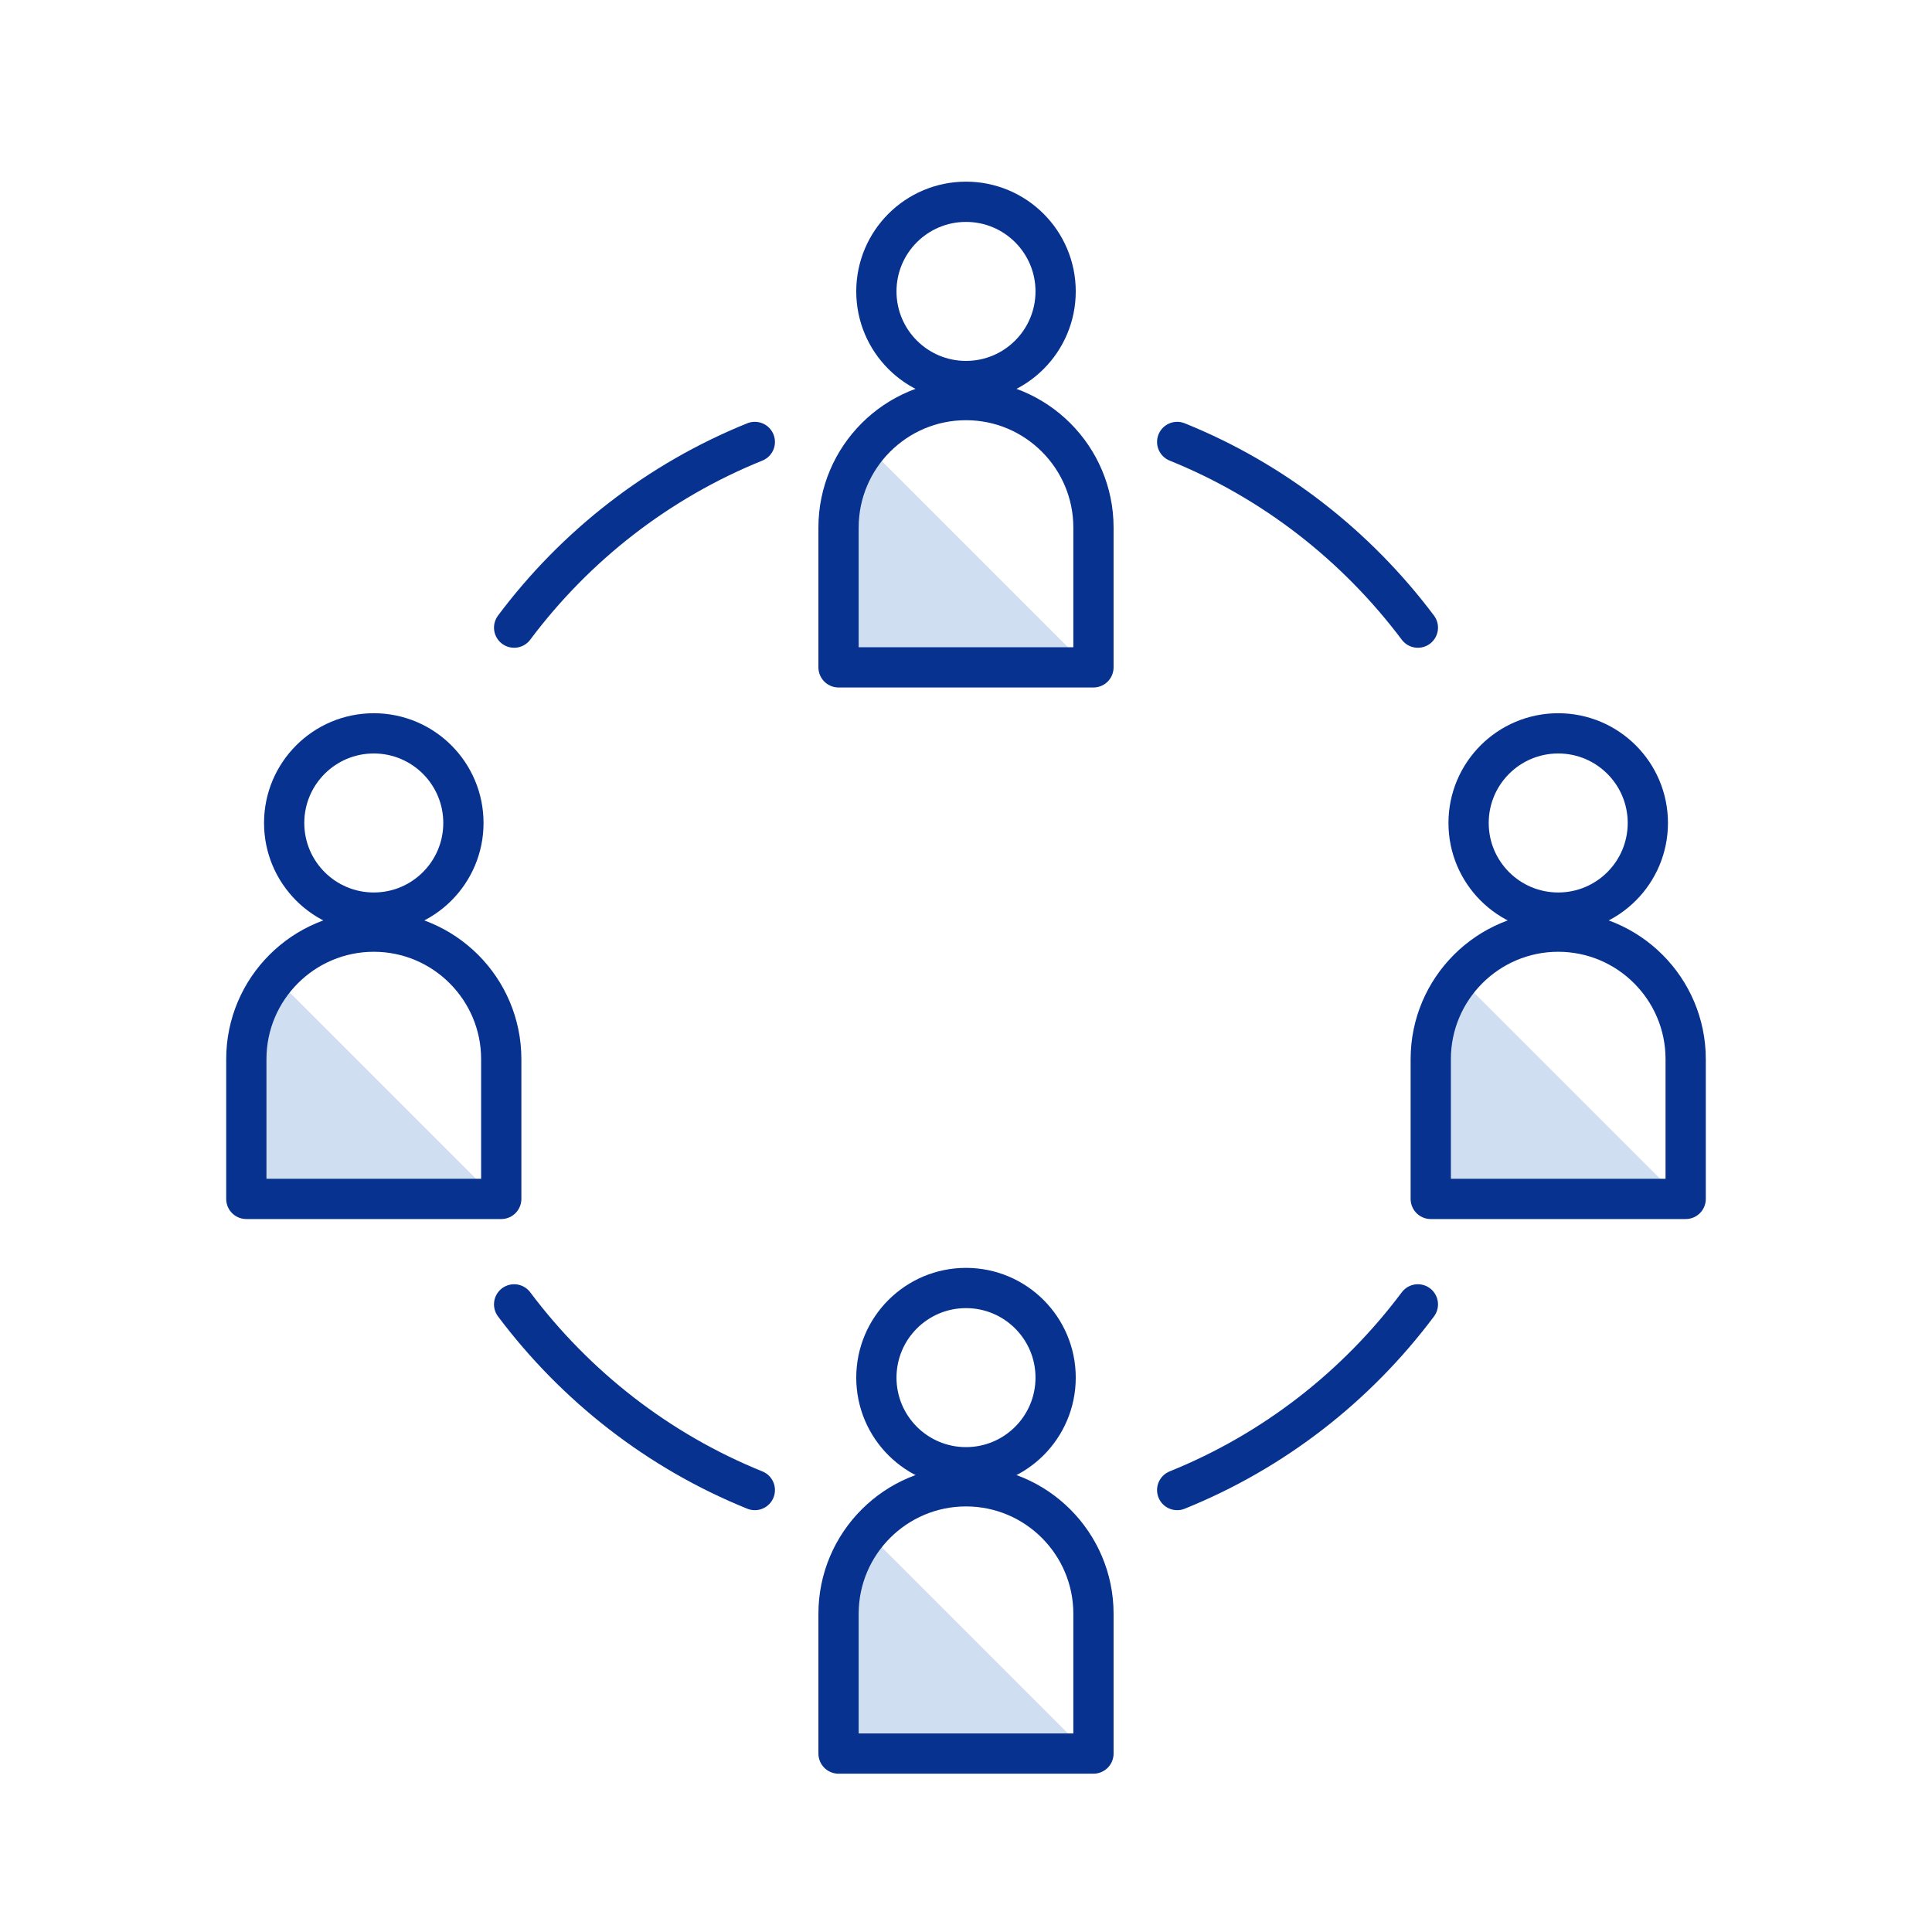<?xml version="1.0" encoding="UTF-8"?> <svg xmlns="http://www.w3.org/2000/svg" id="a" viewBox="0 0 72 72"><defs><style>.b,.c,.d{fill:none;}.c{stroke-linecap:round;stroke-miterlimit:10;}.c,.d{stroke:#07328f;stroke-width:1.5px;}.e{fill:#d0def1;}.d{stroke-linejoin:round;}</style></defs><g><g><g><path class="b" d="M31.25,24.87v-5.21c0-2.62,2.13-4.75,4.75-4.75h0c2.62,0,4.75,2.13,4.75,4.75v5.21h-9.5Z"></path><circle class="d" cx="36" cy="10.86" r="3.34"></circle><path class="e" d="M32.33,16.65c-.67,.82-1.08,1.87-1.08,3.01v5.21h9.3l-8.22-8.22Z"></path></g><path class="d" d="M31.25,24.87v-5.21c0-2.62,2.13-4.75,4.75-4.75h0c2.62,0,4.75,2.13,4.75,4.75v5.21h-9.5Z"></path></g><g><g><path class="b" d="M31.25,65.35v-5.21c0-2.62,2.13-4.75,4.75-4.75h0c2.62,0,4.75,2.13,4.75,4.75v5.21h-9.5Z"></path><circle class="d" cx="36" cy="51.34" r="3.34"></circle><path class="e" d="M32.33,57.13c-.67,.82-1.08,1.87-1.08,3.01v5.21h9.3l-8.22-8.22Z"></path></g><path class="d" d="M31.25,65.35v-5.21c0-2.62,2.13-4.75,4.75-4.75h0c2.62,0,4.75,2.13,4.75,4.75v5.21h-9.5Z"></path></g></g><g><g><g><path class="b" d="M53.32,44.68v-5.21c0-2.62,2.13-4.75,4.75-4.75h0c2.62,0,4.75,2.13,4.75,4.75v5.21h-9.5Z"></path><circle class="d" cx="58.07" cy="30.67" r="3.34"></circle><path class="e" d="M54.39,36.45c-.67,.82-1.08,1.87-1.08,3.01v5.21h9.3l-8.22-8.22Z"></path></g><path class="d" d="M53.32,44.68v-5.21c0-2.62,2.13-4.75,4.75-4.75h0c2.62,0,4.75,2.13,4.75,4.75v5.21h-9.5Z"></path></g><g><g><path class="b" d="M9.18,44.68v-5.21c0-2.62,2.13-4.75,4.75-4.75h0c2.62,0,4.75,2.13,4.75,4.75v5.21H9.18Z"></path><circle class="d" cx="13.93" cy="30.67" r="3.34"></circle><path class="e" d="M10.26,36.45c-.67,.82-1.08,1.87-1.08,3.01v5.21h9.3l-8.22-8.22Z"></path></g><path class="d" d="M9.18,44.68v-5.21c0-2.62,2.13-4.75,4.75-4.75h0c2.62,0,4.75,2.13,4.75,4.75v5.21H9.18Z"></path></g></g><g><path class="c" d="M52.84,23.39c-2.29-3.05-5.38-5.47-8.97-6.92"></path><path class="c" d="M28.13,16.47c-3.59,1.45-6.68,3.86-8.97,6.92"></path><path class="c" d="M19.16,48.61c2.29,3.05,5.38,5.47,8.97,6.92"></path><path class="c" d="M43.87,55.53c3.59-1.45,6.68-3.86,8.97-6.92"></path></g></svg> 